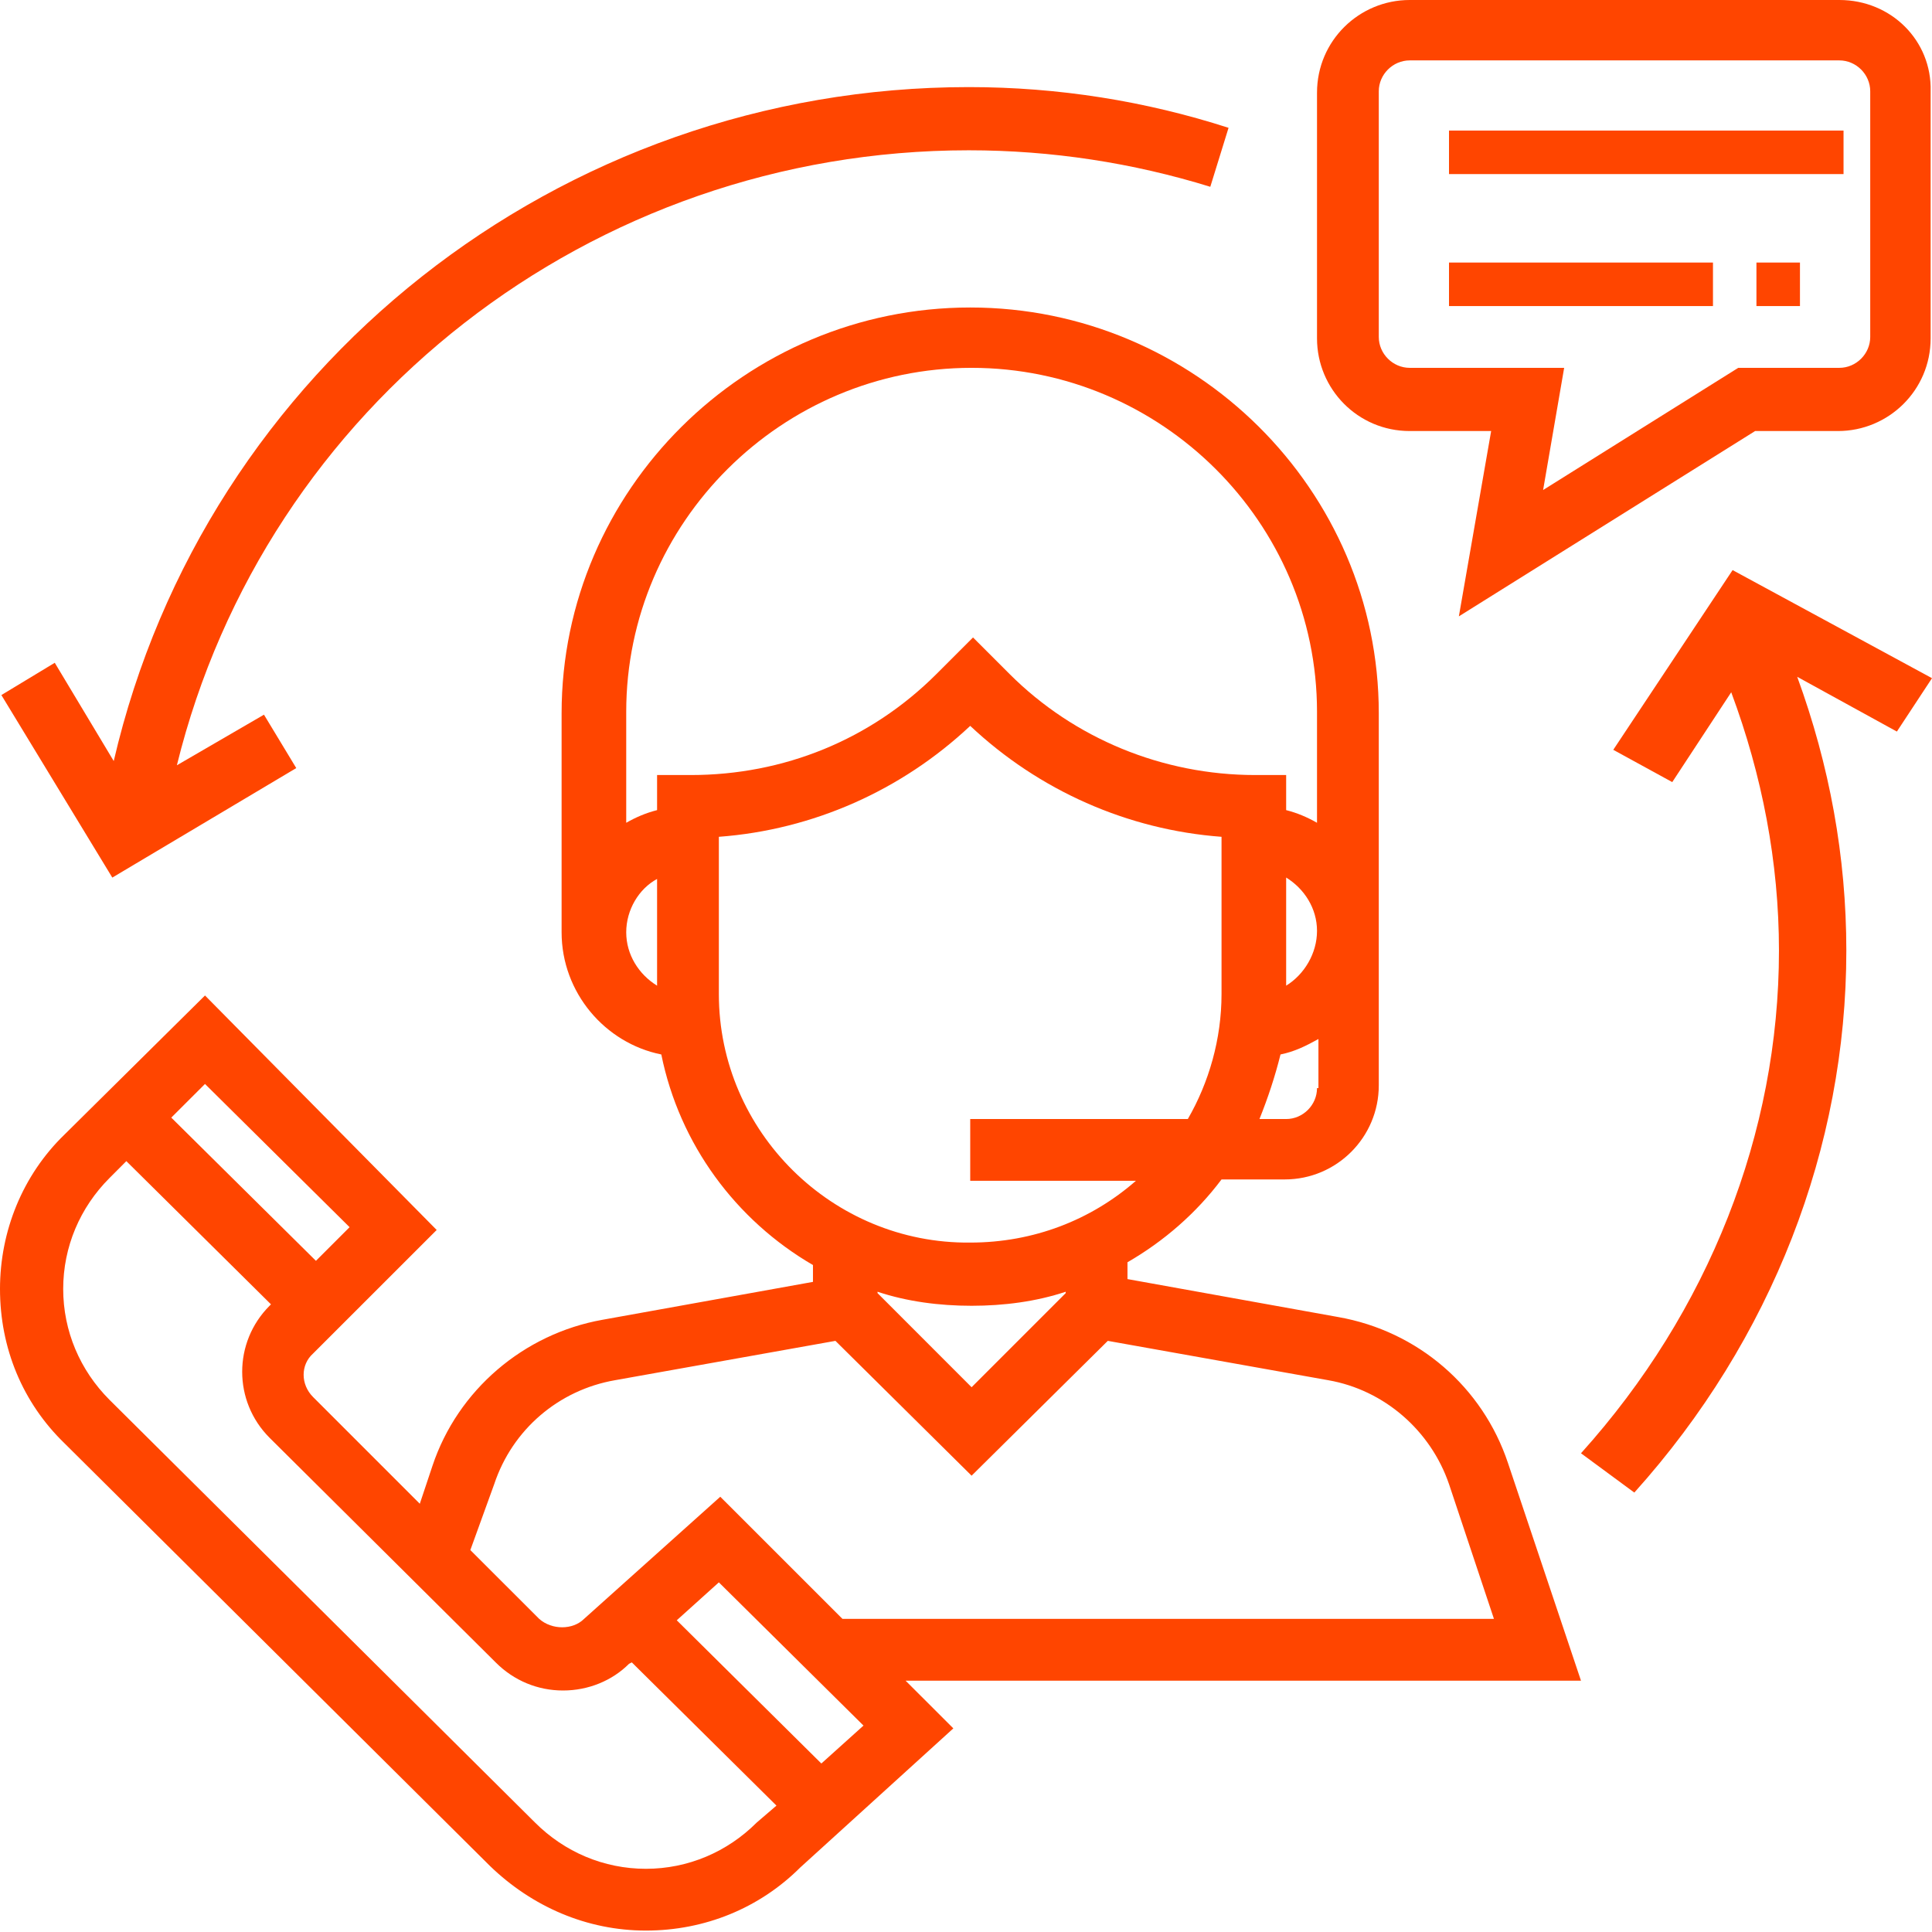 <svg width="38" height="38" viewBox="0 0 38 38" fill="none" xmlns="http://www.w3.org/2000/svg">
<path d="M16.155 34.686L13.311 31.869L14.139 31.123L16.984 33.94L16.155 34.686ZM14.885 35.846C14.305 36.426 13.532 36.757 12.704 36.757C11.875 36.757 11.102 36.426 10.522 35.846L2.154 27.533C1.574 26.953 1.243 26.18 1.243 25.352C1.243 24.523 1.574 23.75 2.154 23.17L2.485 22.838L5.33 25.655L5.302 25.683C4.584 26.401 4.584 27.561 5.302 28.279L9.749 32.697C10.107 33.057 10.577 33.25 11.074 33.25C11.571 33.25 12.041 33.057 12.372 32.725L12.427 32.697L15.272 35.514L14.885 35.846ZM4.032 21.32L6.876 24.137L6.214 24.799L3.369 21.982L4.032 21.32ZM9.721 29.19C10.08 28.113 10.991 27.34 12.096 27.147L16.432 26.373L19.11 29.025L21.789 26.373L26.125 27.147C27.23 27.34 28.141 28.141 28.5 29.19L29.384 31.841H16.57L14.167 29.439L11.488 31.841C11.267 32.062 10.853 32.062 10.605 31.841L9.251 30.488L9.721 29.19ZM20.961 25.407V25.434L19.11 27.285L17.26 25.434V25.407C17.84 25.6 18.475 25.683 19.11 25.683C19.746 25.683 20.381 25.6 20.961 25.407ZM14.139 19.552V16.459C15.99 16.321 17.73 15.548 19.083 14.277C20.436 15.548 22.176 16.321 24.026 16.459V19.552C24.026 20.436 23.778 21.292 23.363 22.01H19.083V23.225H22.342C21.458 23.998 20.326 24.44 19.083 24.44C16.376 24.468 14.139 22.259 14.139 19.552ZM12.924 15.244V15.934C12.704 15.99 12.51 16.073 12.317 16.183V14.001C12.317 10.273 15.382 7.235 19.11 7.235C22.839 7.235 25.904 10.273 25.904 14.001V16.183C25.711 16.073 25.517 15.99 25.297 15.934V15.244H24.689C22.866 15.244 21.126 14.526 19.856 13.256L19.138 12.538L18.42 13.256C17.122 14.554 15.41 15.244 13.587 15.244H12.924ZM12.924 19.387C12.565 19.166 12.317 18.779 12.317 18.337C12.317 17.895 12.565 17.481 12.924 17.288V19.387ZM25.297 19.387V17.26C25.655 17.481 25.904 17.868 25.904 18.309C25.904 18.751 25.655 19.166 25.297 19.387ZM25.904 21.402C25.904 21.734 25.628 22.01 25.297 22.01H24.772C24.938 21.596 25.076 21.182 25.186 20.74C25.462 20.684 25.683 20.574 25.932 20.436V21.402H25.904ZM31.096 33.057L29.66 28.776C29.163 27.285 27.892 26.18 26.318 25.904L22.176 25.158V24.827C22.894 24.413 23.529 23.86 24.026 23.198H25.269C26.291 23.198 27.119 22.369 27.119 21.347V14.029C27.119 9.638 23.501 6.048 19.083 6.048C14.664 6.048 11.046 9.638 11.046 14.029V18.337C11.046 19.525 11.903 20.519 13.007 20.74C13.366 22.507 14.471 23.998 15.99 24.882V25.213L11.847 25.959C10.301 26.235 9.003 27.34 8.506 28.831L8.257 29.577L6.158 27.478C5.91 27.23 5.91 26.843 6.158 26.622L8.589 24.192L4.032 19.58L1.27 22.314C0.442 23.115 0 24.219 0 25.352C0 26.512 0.442 27.588 1.27 28.389L9.638 36.702C10.467 37.503 11.544 37.972 12.704 37.972C13.863 37.972 14.94 37.53 15.741 36.73L18.751 33.995L17.812 33.057H31.096Z" fill="#FF4500"/>
<path d="M36.785 6.628C36.785 6.959 36.509 7.235 36.178 7.235H34.189L30.351 9.638L30.765 7.235H27.727C27.396 7.235 27.119 6.959 27.119 6.628V1.795C27.119 1.464 27.396 1.188 27.727 1.188H36.178C36.509 1.188 36.785 1.464 36.785 1.795V6.628ZM36.178 0H27.727C26.733 0 25.904 0.801 25.904 1.823V6.656C25.904 7.65 26.705 8.478 27.727 8.478H29.329L28.694 12.123L34.521 8.478H36.15C37.144 8.478 37.973 7.677 37.973 6.656V1.795C38 0.801 37.199 0 36.178 0Z" fill="#FF4500"/>
<path d="M36.26 2.568H28.5V3.424H36.26V2.568Z" fill="#FF4500"/>
<path d="M33.692 5.164H28.5V6.02H33.692V5.164Z" fill="#FF4500"/>
<path d="M35.403 5.164H34.547V6.02H35.403V5.164Z" fill="#FF4500"/>
<path d="M19.055 1.713C10.991 1.713 4.032 7.236 2.237 14.969L1.077 13.036L0.027 13.671L2.209 17.261L5.827 15.107L5.192 14.057L3.479 15.052C5.219 7.982 11.626 2.956 19.055 2.956C20.684 2.956 22.286 3.204 23.805 3.674L24.164 2.514C22.535 1.989 20.822 1.713 19.055 1.713Z" fill="#FF4500"/>
<path d="M38 13.339L34.078 11.213L31.731 14.748L32.891 15.383L34.051 13.616C34.658 15.245 34.99 16.957 34.99 18.697C34.99 22.287 33.609 25.794 31.096 28.584L32.145 29.357C34.852 26.347 36.315 22.563 36.315 18.697C36.315 16.847 35.984 15.052 35.349 13.312L37.309 14.389L38 13.339Z" fill="#FF4500"/>
</svg>
